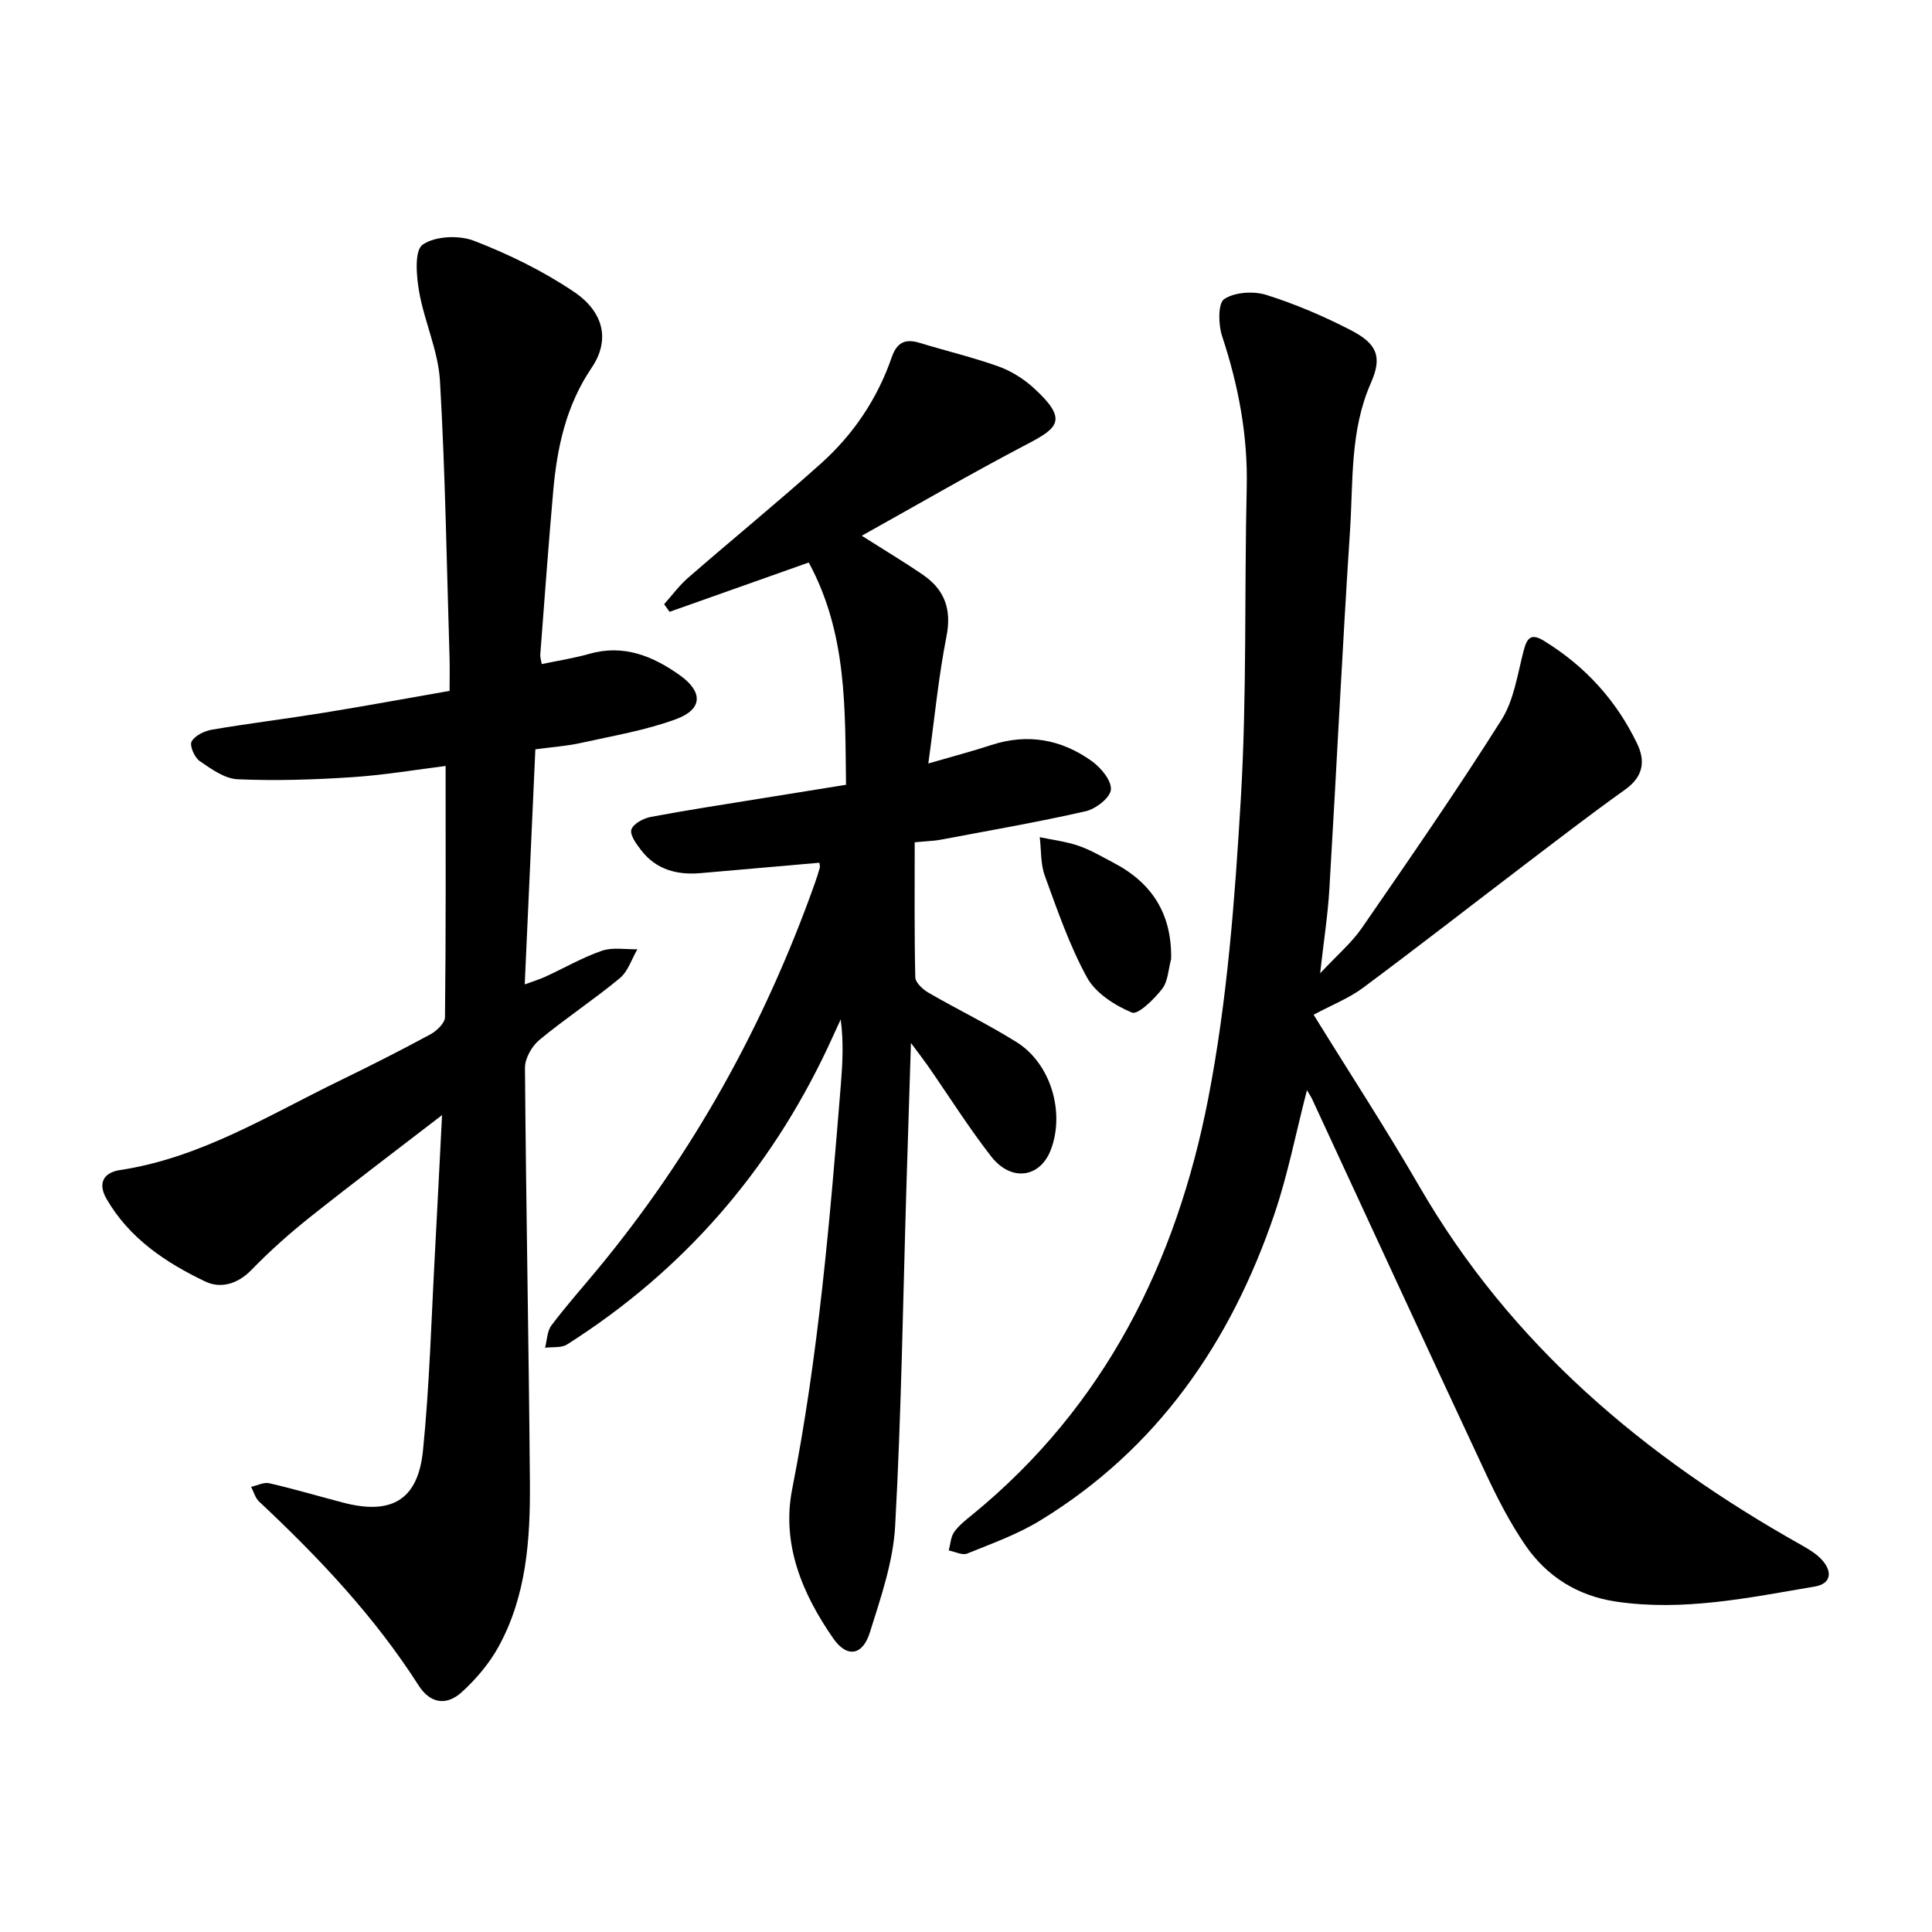 <svg enable-background="new 0 0 400 400" viewBox="0 0 400 400" xmlns="http://www.w3.org/2000/svg"><path d="m270.59 225.71c-2.31 8.93-3.96 17.49-6.74 25.66-9.03 26.51-24.17 48.57-48.47 63.42-4.69 2.87-9.98 4.77-15.11 6.85-1.03.42-2.55-.39-3.84-.63.35-1.29.4-2.79 1.12-3.82.99-1.4 2.43-2.51 3.78-3.61 27.43-22.41 42.26-52.32 48.83-86.19 3.95-20.36 5.51-41.28 6.74-62.04 1.27-21.42.72-42.93 1.22-64.4.25-10.82-1.72-21.15-5.1-31.37-.79-2.38-.87-6.79.44-7.66 2.19-1.45 6.06-1.69 8.72-.86 6.01 1.89 11.9 4.41 17.51 7.31 5.42 2.8 6.54 5.49 4.14 10.92-4.35 9.84-3.65 20.27-4.32 30.51-1.62 24.76-2.8 49.54-4.28 74.31-.32 5.36-1.16 10.69-1.91 17.4 3.47-3.72 6.5-6.28 8.68-9.44 9.81-14.22 19.65-28.44 28.87-43.04 2.6-4.12 3.32-9.49 4.6-14.37.71-2.71 1.6-3.58 4.21-1.97 8.5 5.23 14.96 12.3 19.27 21.27 1.79 3.72 1.21 6.89-2.5 9.53-7.08 5.04-13.96 10.36-20.88 15.62-11.13 8.47-22.16 17.07-33.38 25.41-2.88 2.14-6.34 3.49-10.22 5.57 7.31 11.84 14.94 23.53 21.92 35.59 18.91 32.69 46.55 55.94 78.99 74.16 1.63.92 3.36 1.95 4.54 3.35 1.97 2.34 1.63 4.72-1.67 5.28-13.6 2.31-27.18 5.18-41.12 3.13-7.97-1.17-14.38-5.18-18.86-11.73-3.21-4.7-5.84-9.85-8.25-15.01-11.98-25.61-23.8-51.29-35.69-76.94-.26-.65-.67-1.23-1.24-2.21z"/><path d="m93.08 143.04c0-2.62.06-4.81-.01-7-.59-19.06-.87-38.15-1.98-57.18-.36-6.23-3.23-12.27-4.32-18.51-.57-3.24-.99-8.49.73-9.69 2.57-1.8 7.53-2.01 10.66-.8 7.18 2.78 14.26 6.24 20.63 10.53 6.29 4.23 7.54 10.08 3.71 15.74-5.32 7.86-7.17 16.53-7.97 25.62-.99 11.25-1.81 22.51-2.67 33.76-.05.59.18 1.21.3 1.98 3.39-.71 6.66-1.21 9.81-2.11 7.13-2.04 13.14.42 18.77 4.41 4.8 3.41 4.79 7.03-.69 9.07-6.32 2.35-13.11 3.47-19.74 4.95-2.92.65-5.93.85-9.47 1.33-.73 16.08-1.45 32.05-2.2 48.67 1.79-.66 3.09-1.05 4.31-1.61 3.89-1.79 7.65-3.97 11.68-5.36 2.22-.76 4.88-.25 7.34-.31-1.19 2.03-1.94 4.58-3.64 5.99-5.39 4.46-11.26 8.32-16.65 12.78-1.56 1.29-3 3.82-2.99 5.77.21 28.64.8 57.27 1.02 85.91.09 11.65-.69 23.32-6.43 33.84-1.93 3.54-4.7 6.82-7.7 9.54-3.22 2.91-6.56 2.27-8.9-1.39-9.16-14.33-20.71-26.54-33.04-38.09-.8-.75-1.11-2.02-1.65-3.05 1.26-.27 2.63-1 3.76-.74 5.09 1.17 10.11 2.65 15.16 3.98 10.07 2.67 15.62-.44 16.66-10.71 1.37-13.59 1.73-27.29 2.48-40.95.5-9.14.94-18.28 1.47-28.54-9.76 7.52-18.72 14.27-27.49 21.25-4.2 3.35-8.24 6.96-11.98 10.81-2.85 2.94-6.37 3.91-9.54 2.4-8.21-3.92-15.77-8.96-20.48-17.16-1.8-3.13-.65-5.4 2.8-5.92 16.72-2.52 30.83-11.39 45.63-18.57 6.28-3.05 12.51-6.21 18.65-9.53 1.31-.71 3-2.33 3.02-3.54.2-17.14.13-34.29.13-52.02-5.99.74-12.67 1.88-19.39 2.32-7.87.52-15.79.77-23.66.43-2.7-.12-5.48-2.13-7.88-3.78-1.07-.74-2.12-3.2-1.66-4.04.69-1.24 2.65-2.18 4.21-2.45 7.66-1.3 15.39-2.25 23.06-3.49 8.49-1.37 16.91-2.93 26.14-4.54z"/><path d="m189.38 174.39c0 9.56-.09 18.76.12 27.95.03 1.1 1.56 2.51 2.73 3.19 6.04 3.5 12.36 6.54 18.27 10.25 7.07 4.43 10.03 14.55 7.05 22.3-2.21 5.77-8.2 6.66-12.33 1.36-4.68-6.01-8.75-12.49-13.1-18.75-.89-1.27-1.84-2.5-3.52-4.76-.34 10.75-.65 20.33-.94 29.91-.71 23.37-1.04 46.77-2.33 70.11-.41 7.44-2.98 14.84-5.24 22.05-1.5 4.79-4.75 5.28-7.57 1.22-6.41-9.23-10.75-19.5-8.51-30.91 5.45-27.69 7.81-55.72 10.08-83.77.35-4.38.59-8.77-.03-13.48-.89 1.93-1.77 3.87-2.67 5.8-12.09 25.68-30 46.28-53.99 61.5-1.18.75-3.02.47-4.55.68.41-1.56.42-3.43 1.31-4.62 2.96-3.94 6.24-7.64 9.39-11.43 19.9-23.99 34.74-50.83 45.17-80.16.37-1.05.71-2.11 1.01-3.18.08-.27-.05-.59-.09-1.03-8.19.72-16.38 1.43-24.57 2.15-4.88.43-9.2-.7-12.31-4.72-.99-1.28-2.38-3.15-2.04-4.29.36-1.19 2.48-2.33 3.99-2.62 7.64-1.44 15.33-2.6 23.01-3.85 5.63-.92 11.26-1.82 17.44-2.81-.22-15.72.27-31.27-7.72-46.02-9.69 3.43-19.25 6.82-28.81 10.21-.38-.53-.75-1.06-1.13-1.58 1.65-1.84 3.14-3.88 4.99-5.49 9.11-7.92 18.46-15.56 27.45-23.61 6.73-6.02 11.71-13.42 14.68-22.01 1.05-3.05 2.75-3.92 5.76-3 5.44 1.66 11 2.98 16.35 4.89 2.63.94 5.2 2.56 7.28 4.45 7.13 6.51 5.14 8.24-1.25 11.58-11.51 6.02-22.75 12.56-34.34 19.02 4.64 2.95 8.71 5.38 12.61 8.05 4.52 3.08 6.04 7.13 4.93 12.78-1.65 8.36-2.46 16.89-3.76 26.32 5.02-1.46 9.07-2.52 13.04-3.82 7.53-2.46 14.51-1.17 20.79 3.32 1.89 1.35 4.11 4.01 3.97 5.9-.12 1.67-3.13 4.02-5.22 4.49-10.03 2.28-20.17 4.03-30.28 5.94-1.2.21-2.47.23-5.12.49z"/><path d="m242.47 198.55c-.58 2.1-.63 4.61-1.87 6.2-1.65 2.12-5 5.41-6.25 4.89-3.55-1.48-7.51-4.02-9.29-7.25-3.64-6.64-6.14-13.94-8.75-21.09-.89-2.46-.72-5.3-1.04-7.97 2.69.57 5.47.9 8.05 1.79 2.53.87 4.88 2.28 7.27 3.53 7.98 4.18 12.05 10.63 11.88 19.9z"/></svg>
